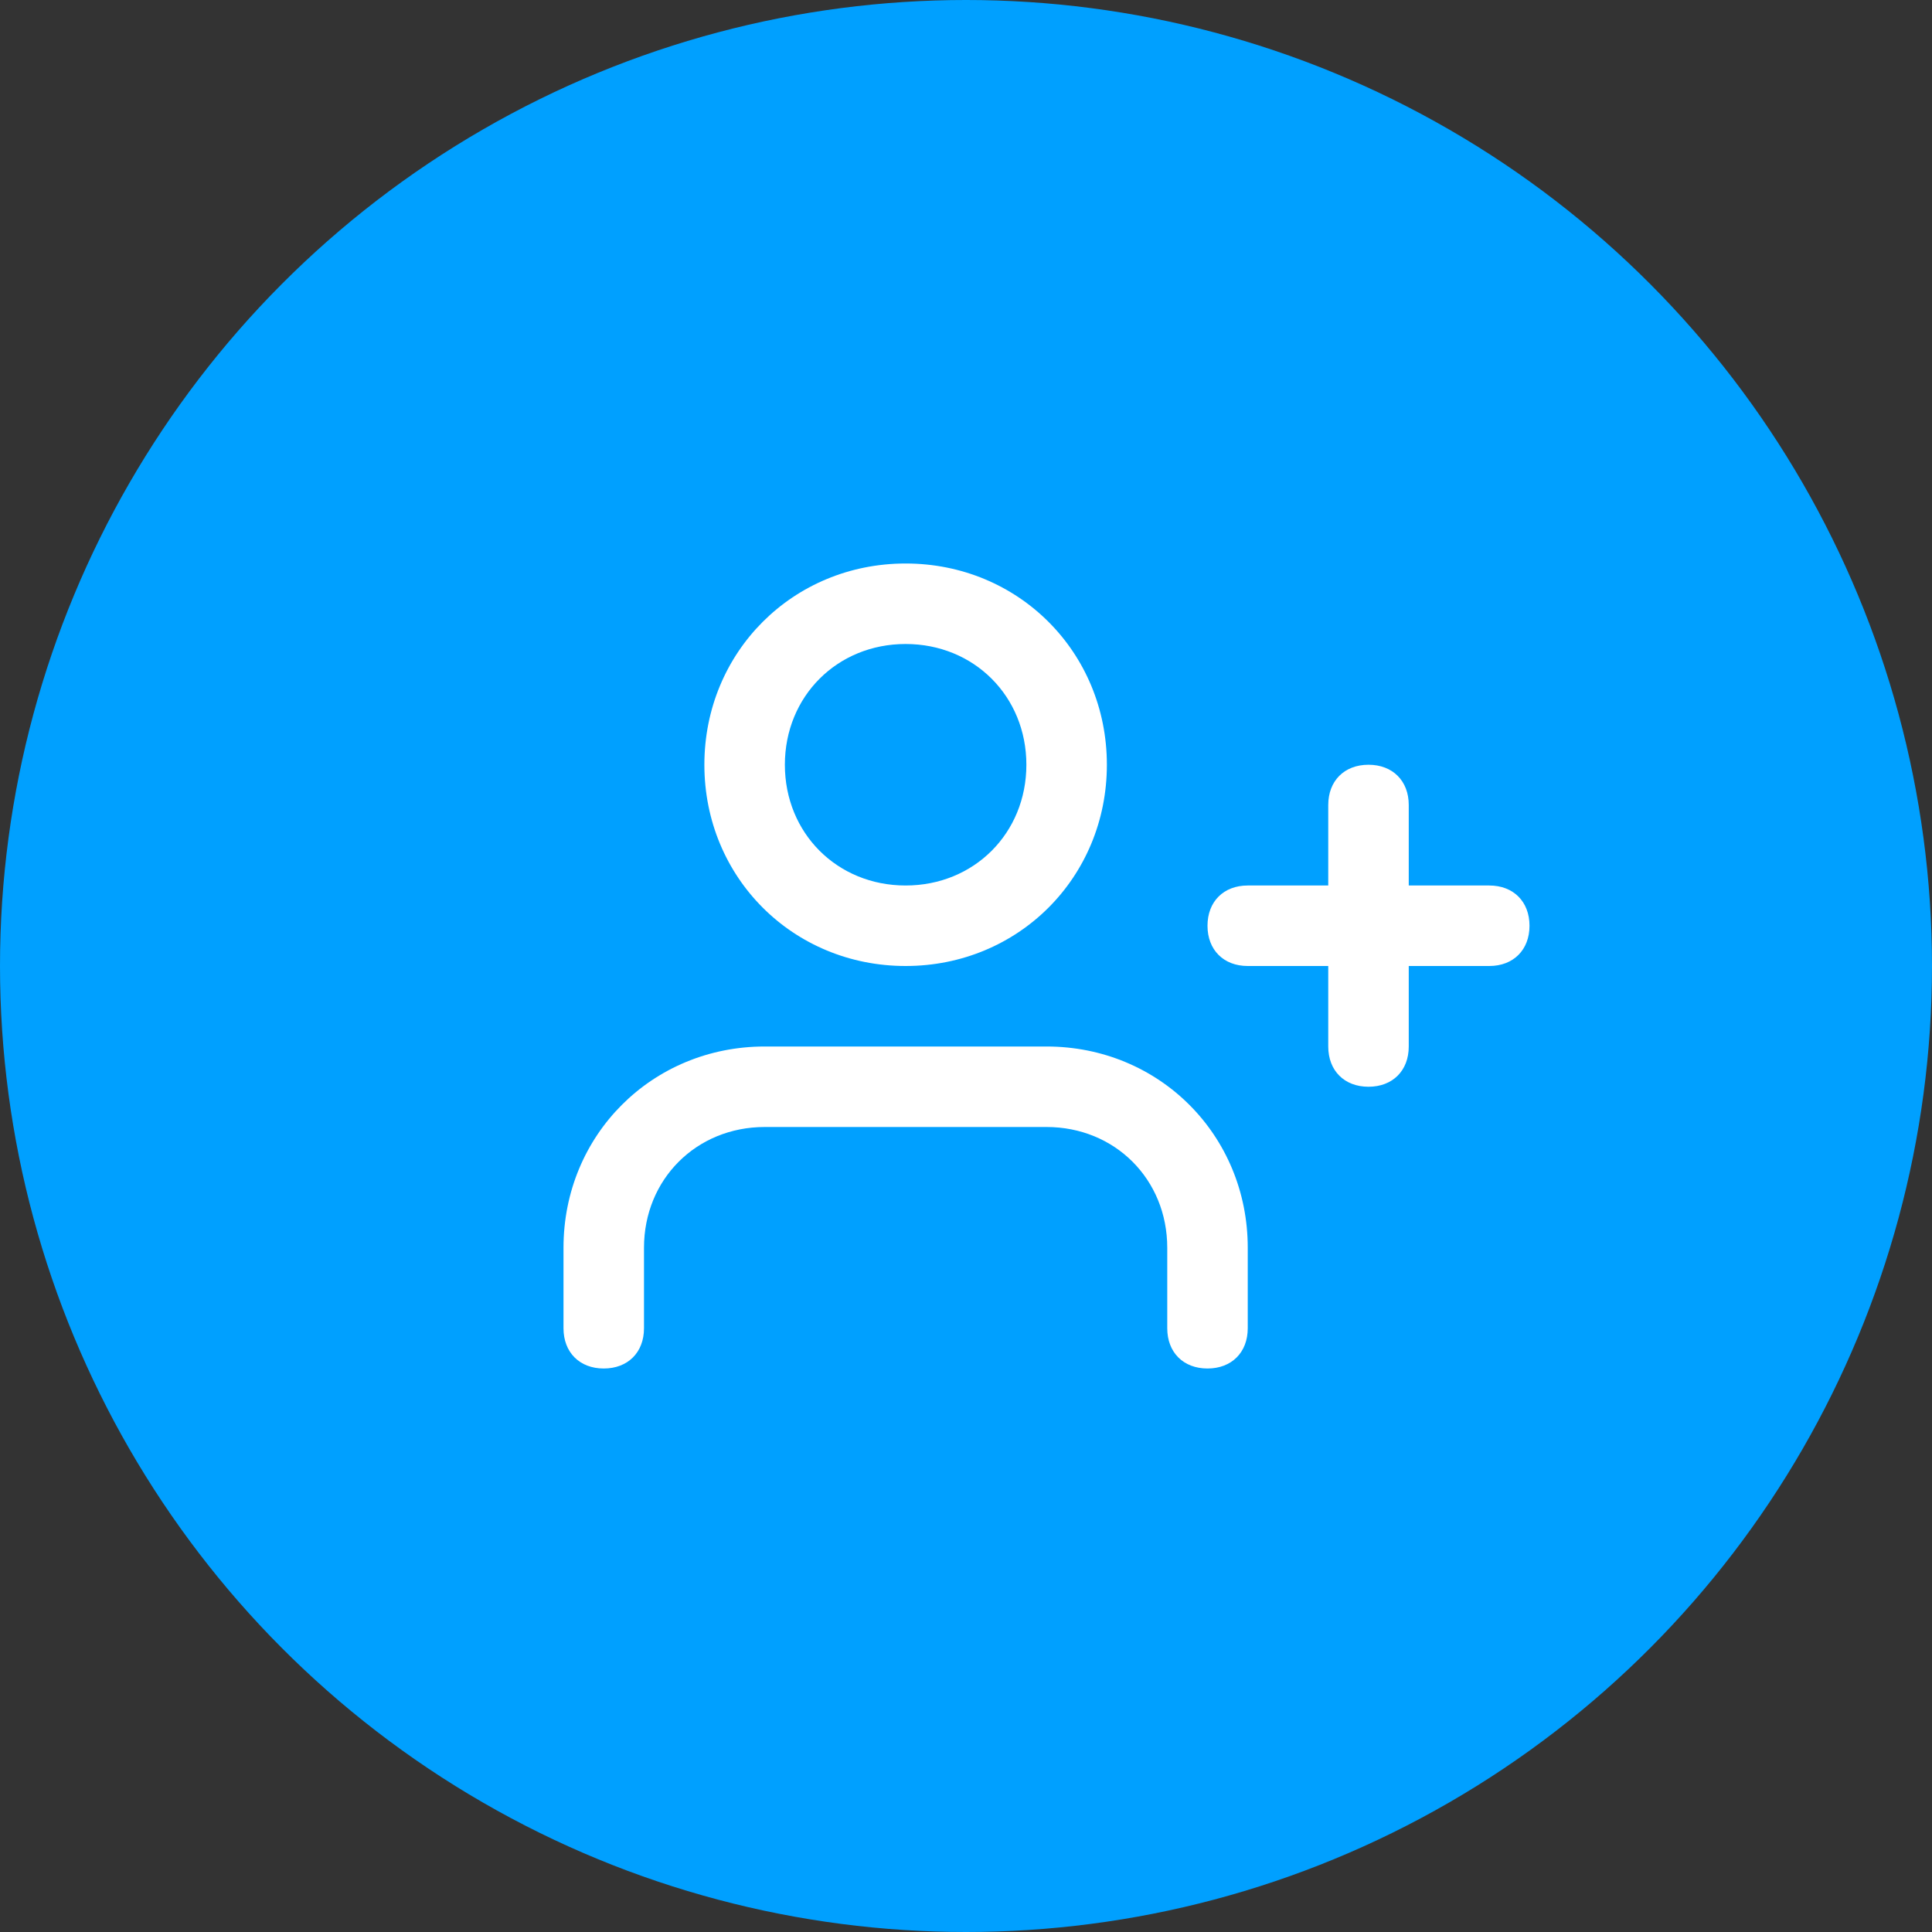 <svg width="48" height="48" viewBox="0 0 48 48" fill="none" xmlns="http://www.w3.org/2000/svg">
<rect x="0" y="0" width="48" height="48" fill="#333333" stroke="none"/>
<circle cx="24" cy="24" r="24" fill="#00A0FF"/>
<path d="M30 34C29.4 34 29 33.6 29 33V31C29 29.3 27.7 28 26 28H19C17.3 28 16 29.3 16 31V33C16 33.6 15.6 34 15 34C14.4 34 14 33.6 14 33V31C14 28.2 16.2 26 19 26H26C28.8 26 31 28.2 31 31V33C31 33.6 30.6 34 30 34ZM22.5 24C19.7 24 17.5 21.8 17.5 19C17.5 16.2 19.7 14 22.5 14C25.3 14 27.5 16.2 27.5 19C27.5 21.8 25.3 24 22.5 24ZM22.5 16C20.8 16 19.5 17.3 19.5 19C19.5 20.7 20.8 22 22.5 22C24.2 22 25.5 20.7 25.5 19C25.5 17.3 24.2 16 22.5 16ZM34 27C33.4 27 33 26.6 33 26V20C33 19.4 33.4 19 34 19C34.6 19 35 19.4 35 20V26C35 26.6 34.6 27 34 27ZM37 24H31C30.4 24 30 23.6 30 23C30 22.4 30.4 22 31 22H37C37.6 22 38 22.4 38 23C38 23.6 37.6 24 37 24Z" fill="white"/>
</svg>
